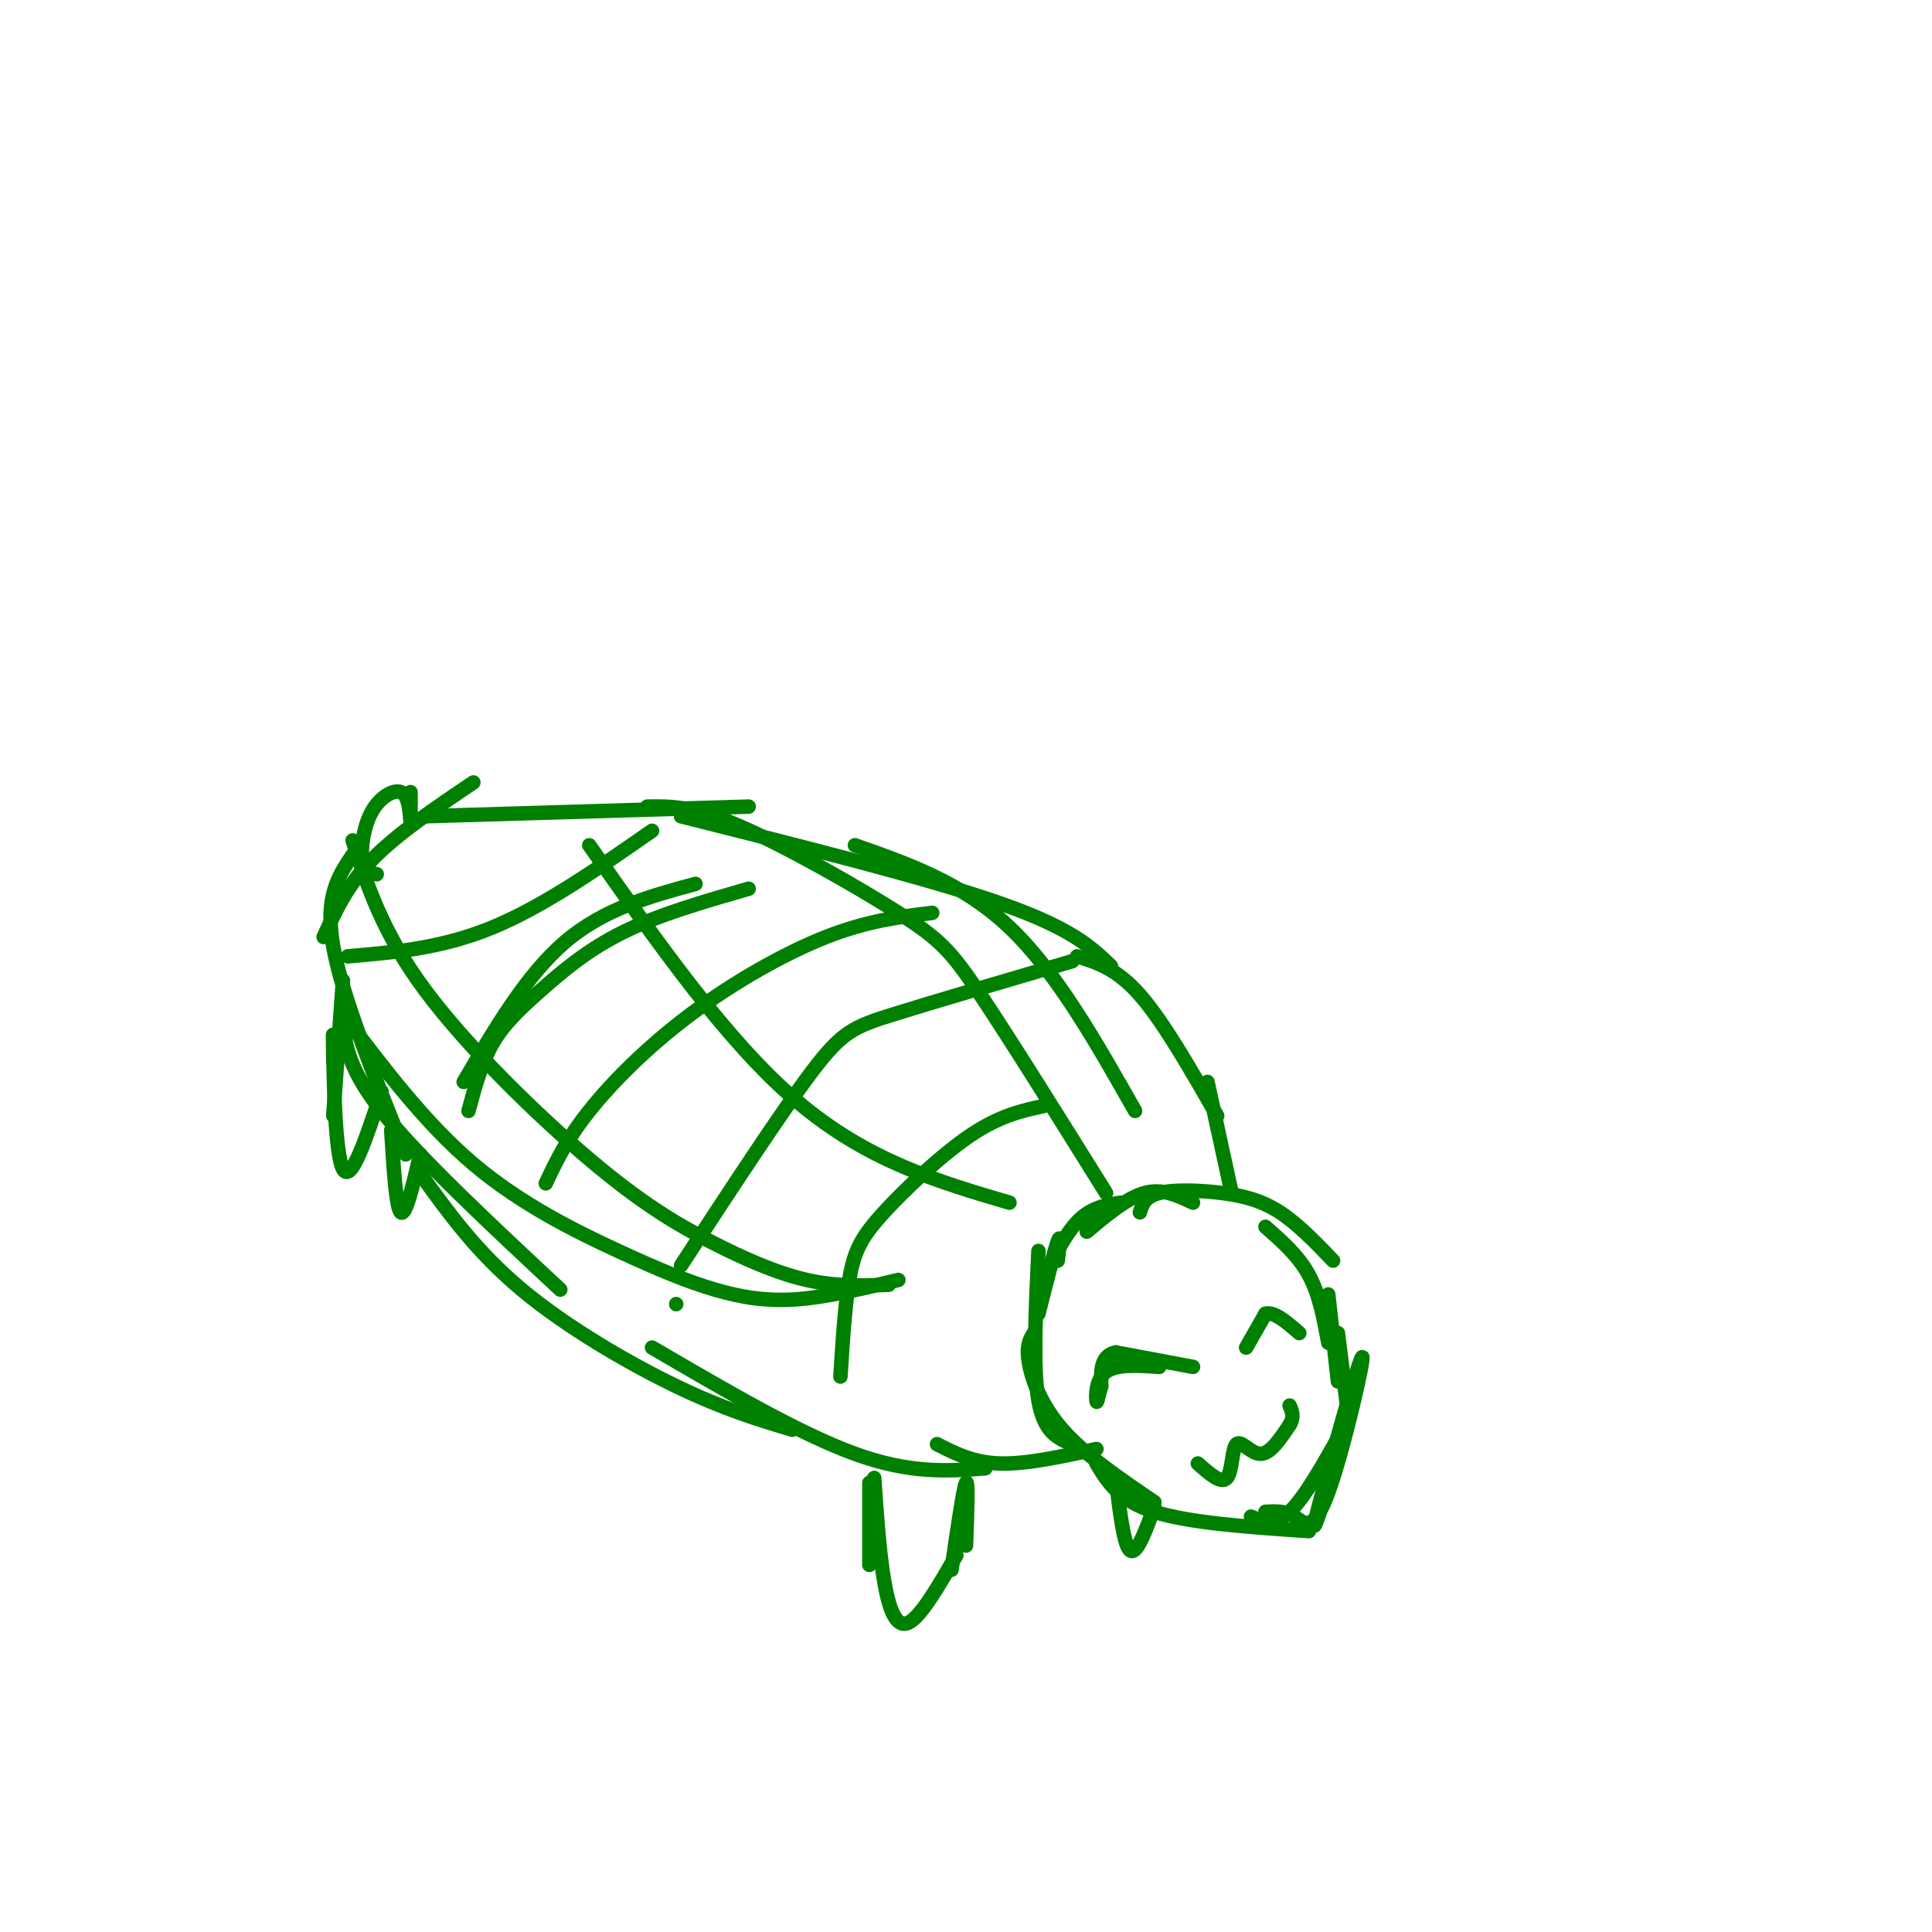 <svg viewBox='0 0 400 400' version='1.1' xmlns='http://www.w3.org/2000/svg' xmlns:xlink='http://www.w3.org/1999/xlink'><g fill='none' stroke='rgb(0,128,0)' stroke-width='3' stroke-linecap='round' stroke-linejoin='round'><path d='M215,272c1.667,-6.583 3.333,-13.167 4,-15c0.667,-1.833 0.333,1.083 0,4'/><path d='M215,267c2.583,-5.500 5.167,-11.000 8,-14c2.833,-3.000 5.917,-3.500 9,-4'/><path d='M225,255c4.167,-3.500 8.333,-7.000 12,-8c3.667,-1.000 6.833,0.500 10,2'/><path d='M236,251c0.512,-1.631 1.024,-3.262 4,-4c2.976,-0.738 8.417,-0.583 13,0c4.583,0.583 8.310,1.595 12,4c3.690,2.405 7.345,6.202 11,10'/><path d='M262,254c3.417,3.000 6.833,6.000 9,10c2.167,4.000 3.083,9.000 4,14'/><path d='M275,268c0.000,0.000 2.000,18.000 2,18'/><path d='M277,276c0.000,0.000 2.000,16.000 2,16'/><path d='M215,259c-0.583,12.167 -1.167,24.333 0,31c1.167,6.667 4.083,7.833 7,9'/><path d='M214,276c-0.778,1.311 -1.556,2.622 -1,6c0.556,3.378 2.444,8.822 7,14c4.556,5.178 11.778,10.089 19,15'/><path d='M227,303c2.333,3.833 4.667,7.667 12,10c7.333,2.333 19.667,3.167 32,4'/><path d='M259,314c2.417,1.000 4.833,2.000 8,-1c3.167,-3.000 7.083,-10.000 11,-17'/><path d='M275,308c-2.030,6.008 -4.061,12.016 -2,4c2.061,-8.016 8.212,-30.056 9,-31c0.788,-0.944 -3.788,19.207 -7,28c-3.212,8.793 -5.061,6.226 -7,5c-1.939,-1.226 -3.970,-1.113 -6,-1'/><path d='M255,247c0.000,0.000 -5.000,-23.000 -5,-23'/><path d='M252,231c-5.583,-9.750 -11.167,-19.500 -16,-25c-4.833,-5.500 -8.917,-6.750 -13,-8'/><path d='M230,200c-4.083,-3.917 -8.167,-7.833 -23,-13c-14.833,-5.167 -40.417,-11.583 -66,-18'/><path d='M155,167c0.000,0.000 -67.000,2.000 -67,2'/><path d='M98,162c-7.917,5.333 -15.833,10.667 -21,16c-5.167,5.333 -7.583,10.667 -10,16'/><path d='M73,177c-2.917,4.333 -5.833,8.667 -4,19c1.833,10.333 8.417,26.667 15,43'/><path d='M71,210c0.250,5.250 0.500,10.500 8,20c7.500,9.500 22.250,23.250 37,37'/><path d='M87,243c5.844,8.111 11.689,16.222 21,24c9.311,7.778 22.089,15.222 32,20c9.911,4.778 16.956,6.889 24,9'/><path d='M135,279c15.250,8.917 30.500,17.833 42,22c11.500,4.167 19.250,3.583 27,3'/><path d='M194,299c3.750,1.917 7.500,3.833 13,4c5.500,0.167 12.750,-1.417 20,-3'/><path d='M78,181c-1.327,-0.292 -2.655,-0.583 -3,-3c-0.345,-2.417 0.292,-6.958 2,-10c1.708,-3.042 4.488,-4.583 6,-4c1.512,0.583 1.756,3.292 2,6'/><path d='M85,164c0.000,0.000 0.000,6.000 0,6'/><path d='M71,203c0.000,0.000 -2.000,28.000 -2,28'/><path d='M69,220c-0.044,-4.400 -0.089,-8.800 0,-3c0.089,5.800 0.311,21.800 2,25c1.689,3.200 4.844,-6.400 8,-16'/><path d='M81,234c0.500,8.083 1.000,16.167 2,17c1.000,0.833 2.500,-5.583 4,-12'/><path d='M180,307c0.000,0.000 0.000,17.000 0,17'/><path d='M181,306c0.511,7.556 1.022,15.111 2,21c0.978,5.889 2.422,10.111 5,9c2.578,-1.111 6.289,-7.556 10,-14'/><path d='M197,325c1.250,-8.583 2.500,-17.167 3,-18c0.500,-0.833 0.250,6.083 0,13'/><path d='M231,306c0.833,7.000 1.667,14.000 3,15c1.333,1.000 3.167,-4.000 5,-9'/><path d='M71,210c8.518,11.284 17.037,22.568 27,31c9.963,8.432 21.372,14.013 30,18c8.628,3.987 14.477,6.381 20,8c5.523,1.619 10.721,2.463 17,2c6.279,-0.463 13.640,-2.231 21,-4'/><path d='M73,174c3.115,9.592 6.230,19.183 15,31c8.770,11.817 23.196,25.858 34,35c10.804,9.142 17.986,13.384 25,17c7.014,3.616 13.861,6.604 20,8c6.139,1.396 11.569,1.198 17,1'/><path d='M122,175c14.250,20.333 28.500,40.667 43,53c14.500,12.333 29.250,16.667 44,21'/><path d='M134,167c4.649,-0.083 9.298,-0.167 19,4c9.702,4.167 24.458,12.583 33,18c8.542,5.417 10.869,7.833 17,17c6.131,9.167 16.065,25.083 26,41'/><path d='M177,175c11.167,3.917 22.333,7.833 32,17c9.667,9.167 17.833,23.583 26,38'/><path d='M72,198c9.750,-0.833 19.500,-1.667 30,-6c10.500,-4.333 21.750,-12.167 33,-20'/><path d='M96,224c6.500,-11.083 13.000,-22.167 21,-29c8.000,-6.833 17.500,-9.417 27,-12'/><path d='M97,230c1.333,-4.976 2.667,-9.952 5,-14c2.333,-4.048 5.667,-7.167 10,-11c4.333,-3.833 9.667,-8.381 17,-12c7.333,-3.619 16.667,-6.310 26,-9'/><path d='M113,245c2.131,-4.524 4.262,-9.048 9,-15c4.738,-5.952 12.083,-13.333 21,-20c8.917,-6.667 19.405,-12.619 28,-16c8.595,-3.381 15.298,-4.190 22,-5'/><path d='M140,270c0.000,0.000 0.000,0.000 0,0'/><path d='M141,262c10.333,-15.800 20.667,-31.600 27,-40c6.333,-8.400 8.667,-9.400 17,-12c8.333,-2.600 22.667,-6.800 37,-11'/><path d='M174,285c0.500,-7.845 1.000,-15.690 2,-21c1.000,-5.310 2.500,-8.083 7,-13c4.500,-4.917 12.000,-11.976 18,-16c6.000,-4.024 10.500,-5.012 15,-6'/><path d='M247,283c0.000,0.000 -16.000,-3.000 -16,-3'/><path d='M231,280c-3.167,0.667 -3.083,3.833 -3,7'/><path d='M228,287c-0.679,2.107 -0.875,3.875 -1,3c-0.125,-0.875 -0.179,-4.393 2,-6c2.179,-1.607 6.589,-1.304 11,-1'/><path d='M258,279c0.000,0.000 4.000,-7.000 4,-7'/><path d='M262,272c1.833,-0.500 4.417,1.750 7,4'/><path d='M248,303c2.423,2.155 4.845,4.310 6,3c1.155,-1.310 1.042,-6.083 2,-7c0.958,-0.917 2.988,2.024 5,2c2.012,-0.024 4.006,-3.012 6,-6'/><path d='M267,295c1.000,-1.667 0.500,-2.833 0,-4'/></g>
</svg>